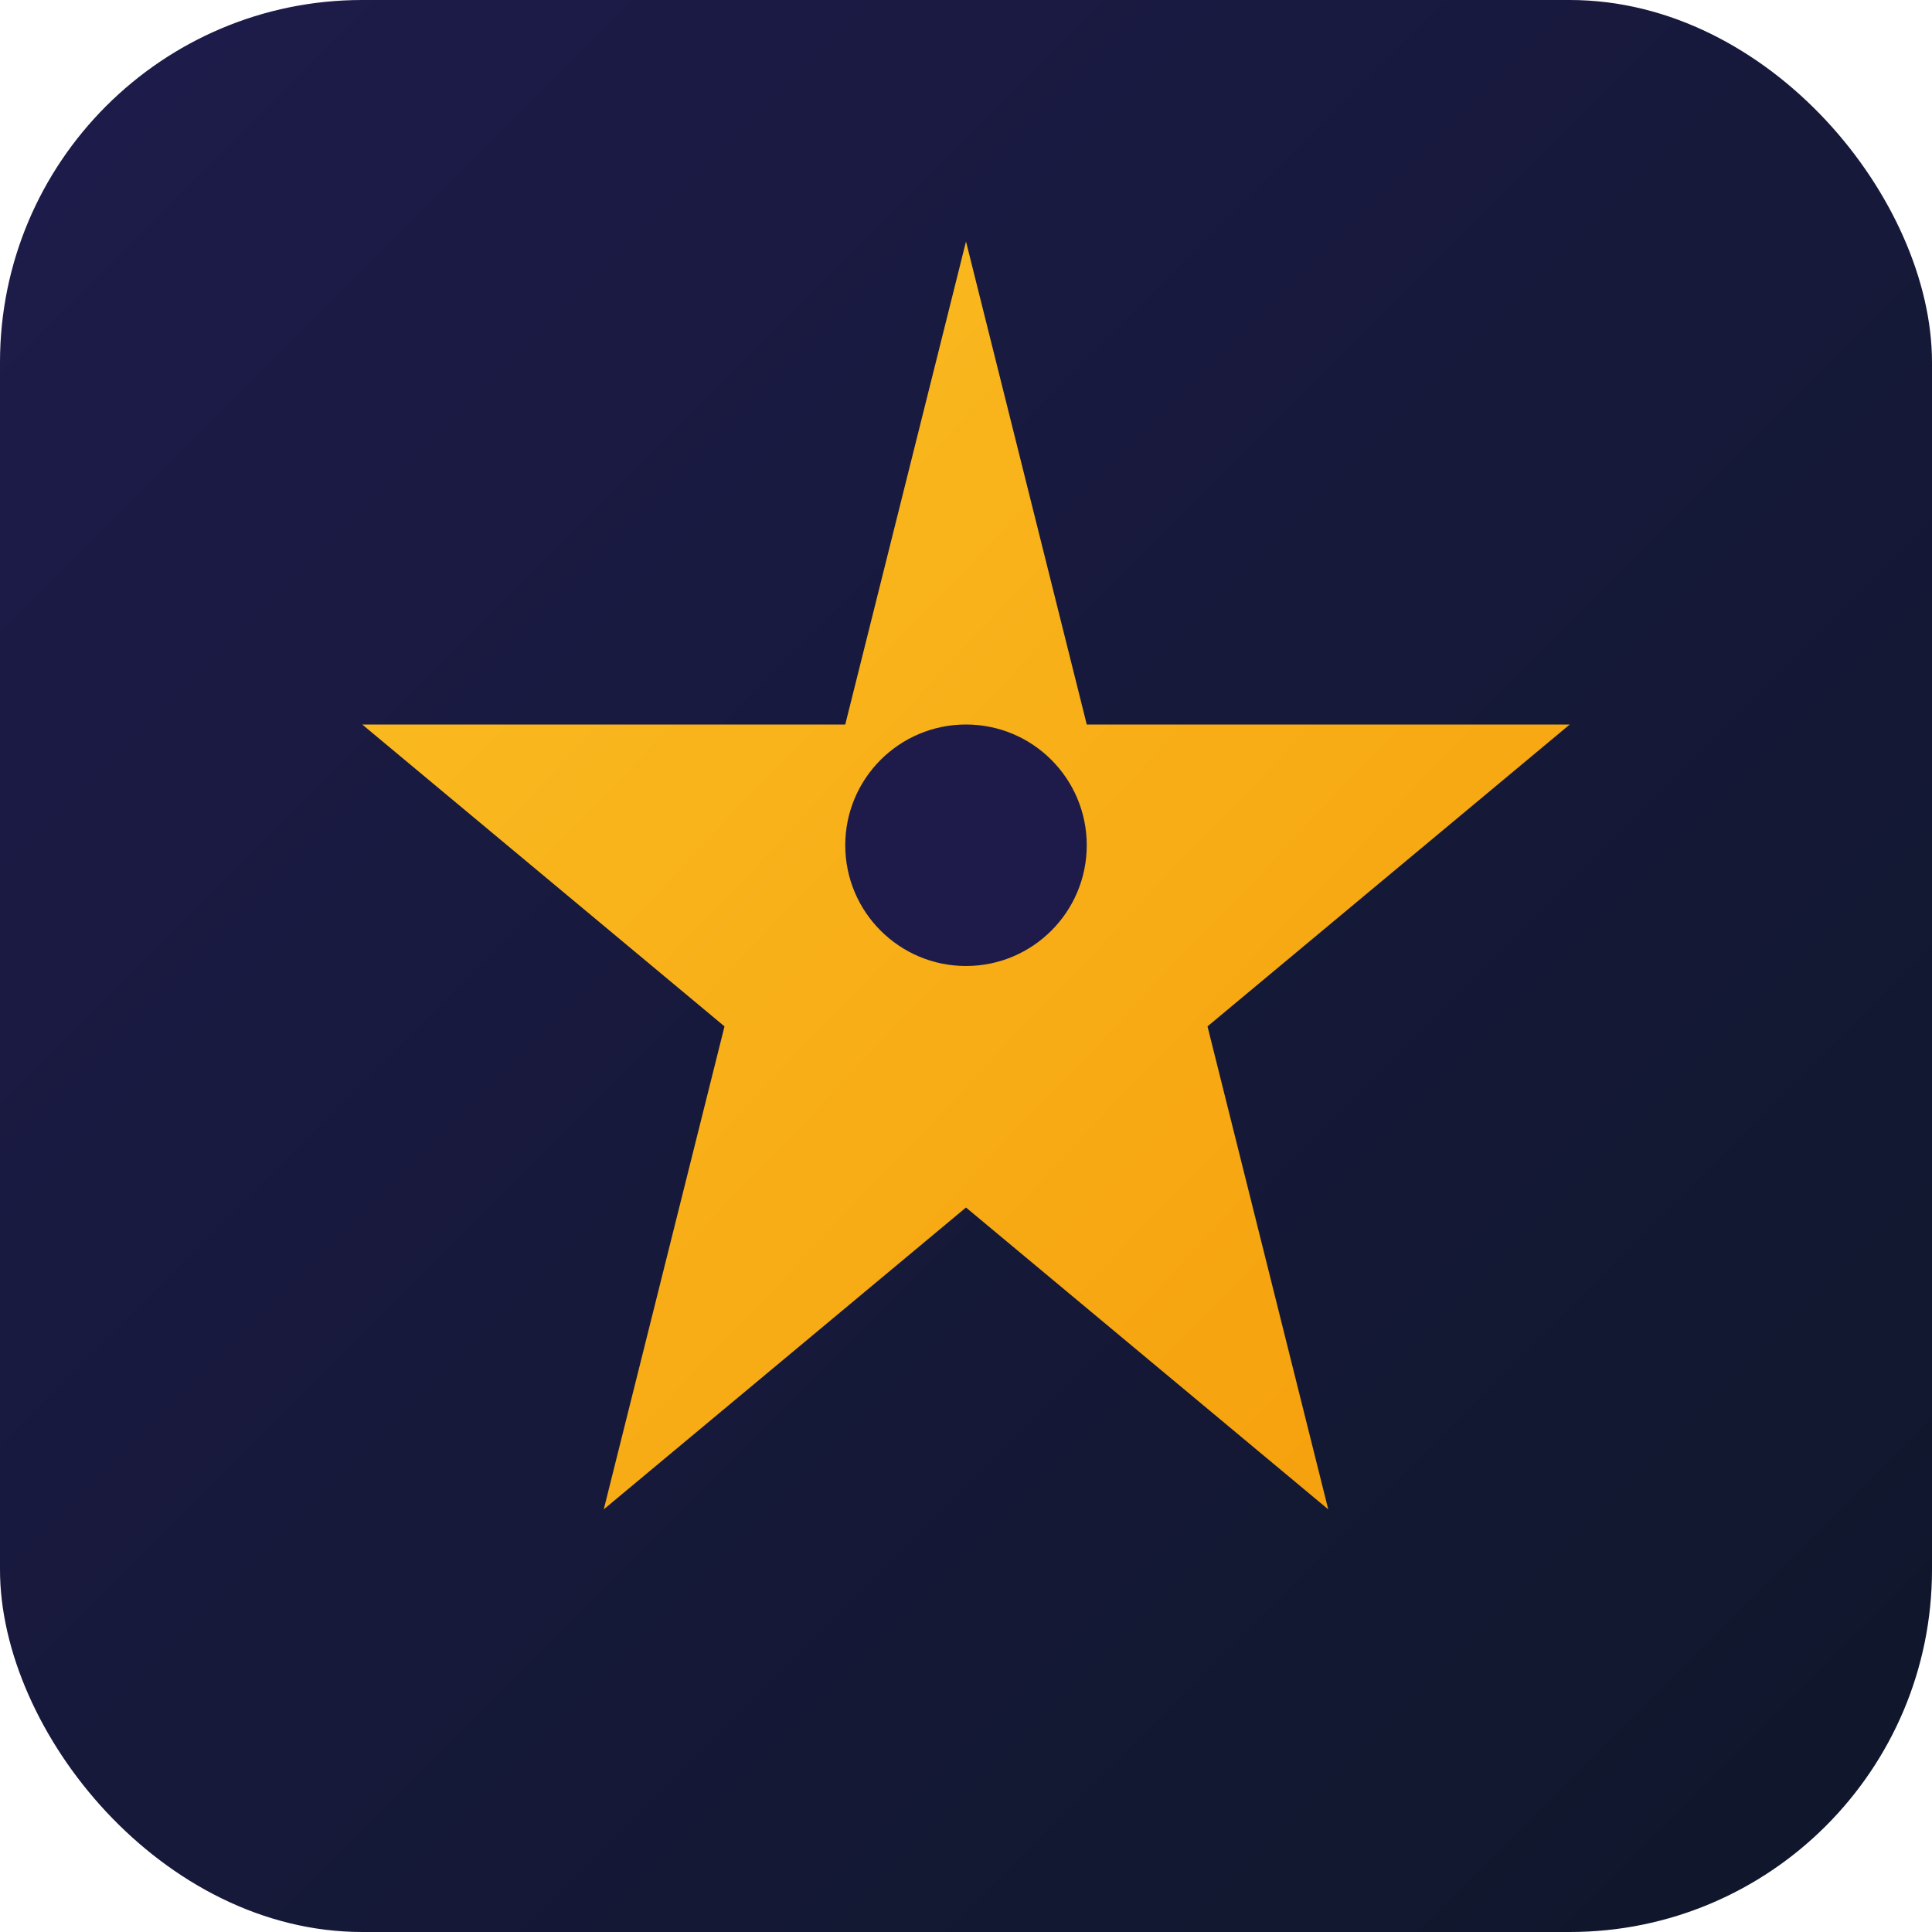 <svg xmlns="http://www.w3.org/2000/svg" viewBox="0 0 32 32">
  <defs>
    <linearGradient id="bg" x1="0%" y1="0%" x2="100%" y2="100%">
      <stop offset="0%" style="stop-color:#1e1b4b"/>
      <stop offset="100%" style="stop-color:#0f172a"/>
    </linearGradient>
    <linearGradient id="star" x1="0%" y1="0%" x2="100%" y2="100%">
      <stop offset="0%" style="stop-color:#fbbf24"/>
      <stop offset="100%" style="stop-color:#f59e0b"/>
    </linearGradient>
  </defs>
  <rect width="32" height="32" rx="6" fill="url(#bg)"/>
  <path d="M16 4 L18 12 L26 12 L20 17 L22 25 L16 20 L10 25 L12 17 L6 12 L14 12 Z" fill="url(#star)"/>
  <circle cx="16" cy="14" r="2" fill="#1e1b4b"/>
</svg>
